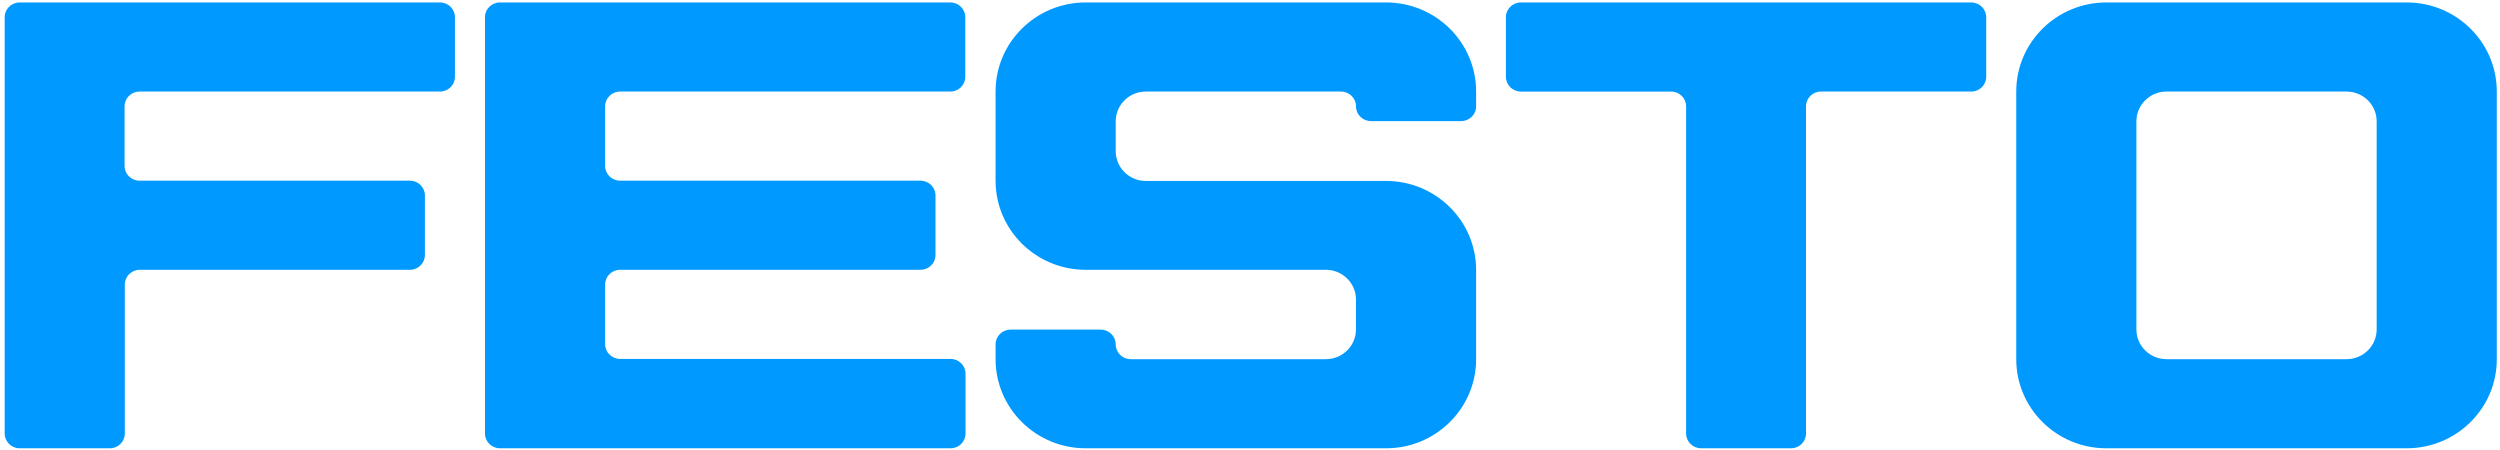 <?xml version="1.0" encoding="utf-8"?>
<svg xmlns:svg="http://www.w3.org/2000/svg" xmlns="http://www.w3.org/2000/svg" xmlns:xlink="http://www.w3.org/1999/xlink" version="1.1" id="svg2783" x="0px" y="0px" viewBox="0 0 1015.5 182.6" style="enable-background:new 0 0 1015.5 182.6;" xml:space="preserve" width="200" height="36">
<style type="text/css">
	.st0{fill-rule:evenodd;clip-rule:evenodd;fill:#0099FF;}
</style>
<path id="path2703" class="st0" d="M855.6,182c-20.2,0-36.6-16.2-36.6-36.2V37.1c0-20,16.4-36.2,36.6-36.2h122  c20.2,0,36.6,16.2,36.6,36.2v108.7c0,20-16.4,36.2-36.6,36.2H855.6z M8,182c-3.4,0-6.1-2.7-6.1-6V6.9c0-3.3,2.7-6,6.1-6h170.7  c3.4,0,6.1,2.7,6.1,6v24.2c0,3.3-2.7,6-6.1,6h-122c-3.4,0-6.1,2.7-6.1,6v24.2c0,3.3,2.7,6,6.1,6h109.8c3.4,0,6.1,2.7,6.1,6v24.2  c0,3.3-2.7,6-6.1,6H56.8c-3.4,0-6.1,2.7-6.1,6V176c0,3.3-2.7,6-6.1,6H8z M197,6.9c0-3.3,2.7-6,6.1-6h182.9c3.4,0,6.1,2.7,6.1,6v24.2  c0,3.3-2.7,6-6.1,6H251.9c-3.4,0-6.1,2.7-6.1,6v24.2c0,3.3,2.7,6,6.1,6h122c3.4,0,6.1,2.7,6.1,6v24.2c0,3.3-2.7,6-6.1,6h-122  c-3.4,0-6.1,2.7-6.1,6v24.2c0,3.3,2.7,6,6.1,6h134.2c3.4,0,6.1,2.7,6.1,6V176c0,3.3-2.7,6-6.1,6H203.1c-3.4,0-6.1-2.7-6.1-6V6.9z   M404.4,73.3c0,20,16.4,36.2,36.6,36.2h97.6c6.7,0,12.2,5.4,12.2,12.1v12.1c0,6.7-5.5,12.1-12.2,12.1h-79.3c-3.4,0-6.1-2.7-6.1-6  c0-3.3-2.7-6-6.1-6h-36.6c-3.4,0-6.1,2.7-6.1,6v6c0,20,16.4,36.2,36.6,36.2h122c20.2,0,36.6-16.2,36.6-36.2v-36.2  c0-20-16.4-36.2-36.6-36.2h-97.6c-6.7,0-12.2-5.4-12.2-12.1V49.2c0-6.7,5.5-12.1,12.2-12.1h79.3c3.4,0,6.1,2.7,6.1,6  c0,3.3,2.7,6,6.1,6h36.6c3.4,0,6.1-2.7,6.1-6v-6c0-20-16.4-36.2-36.6-36.2H441c-20.2,0-36.6,16.2-36.6,36.2V73.3z M611.7,6.9  c0-3.3,2.7-6,6.1-6h182.9c3.4,0,6.1,2.7,6.1,6v24.2c0,3.3-2.7,6-6.1,6h-61c-3.4,0-6.1,2.7-6.1,6V176c0,3.3-2.7,6-6.1,6H691  c-3.4,0-6.1-2.7-6.1-6V43.1c0-3.3-2.7-6-6.1-6h-61c-3.4,0-6.1-2.7-6.1-6V6.9z M880,145.8c-6.7,0-12.2-5.4-12.2-12.1V49.2  c0-6.7,5.5-12.1,12.2-12.1h73.2c6.7,0,12.2,5.4,12.2,12.1v84.5c0,6.7-5.5,12.1-12.2,12.1H880"/>
</svg>
